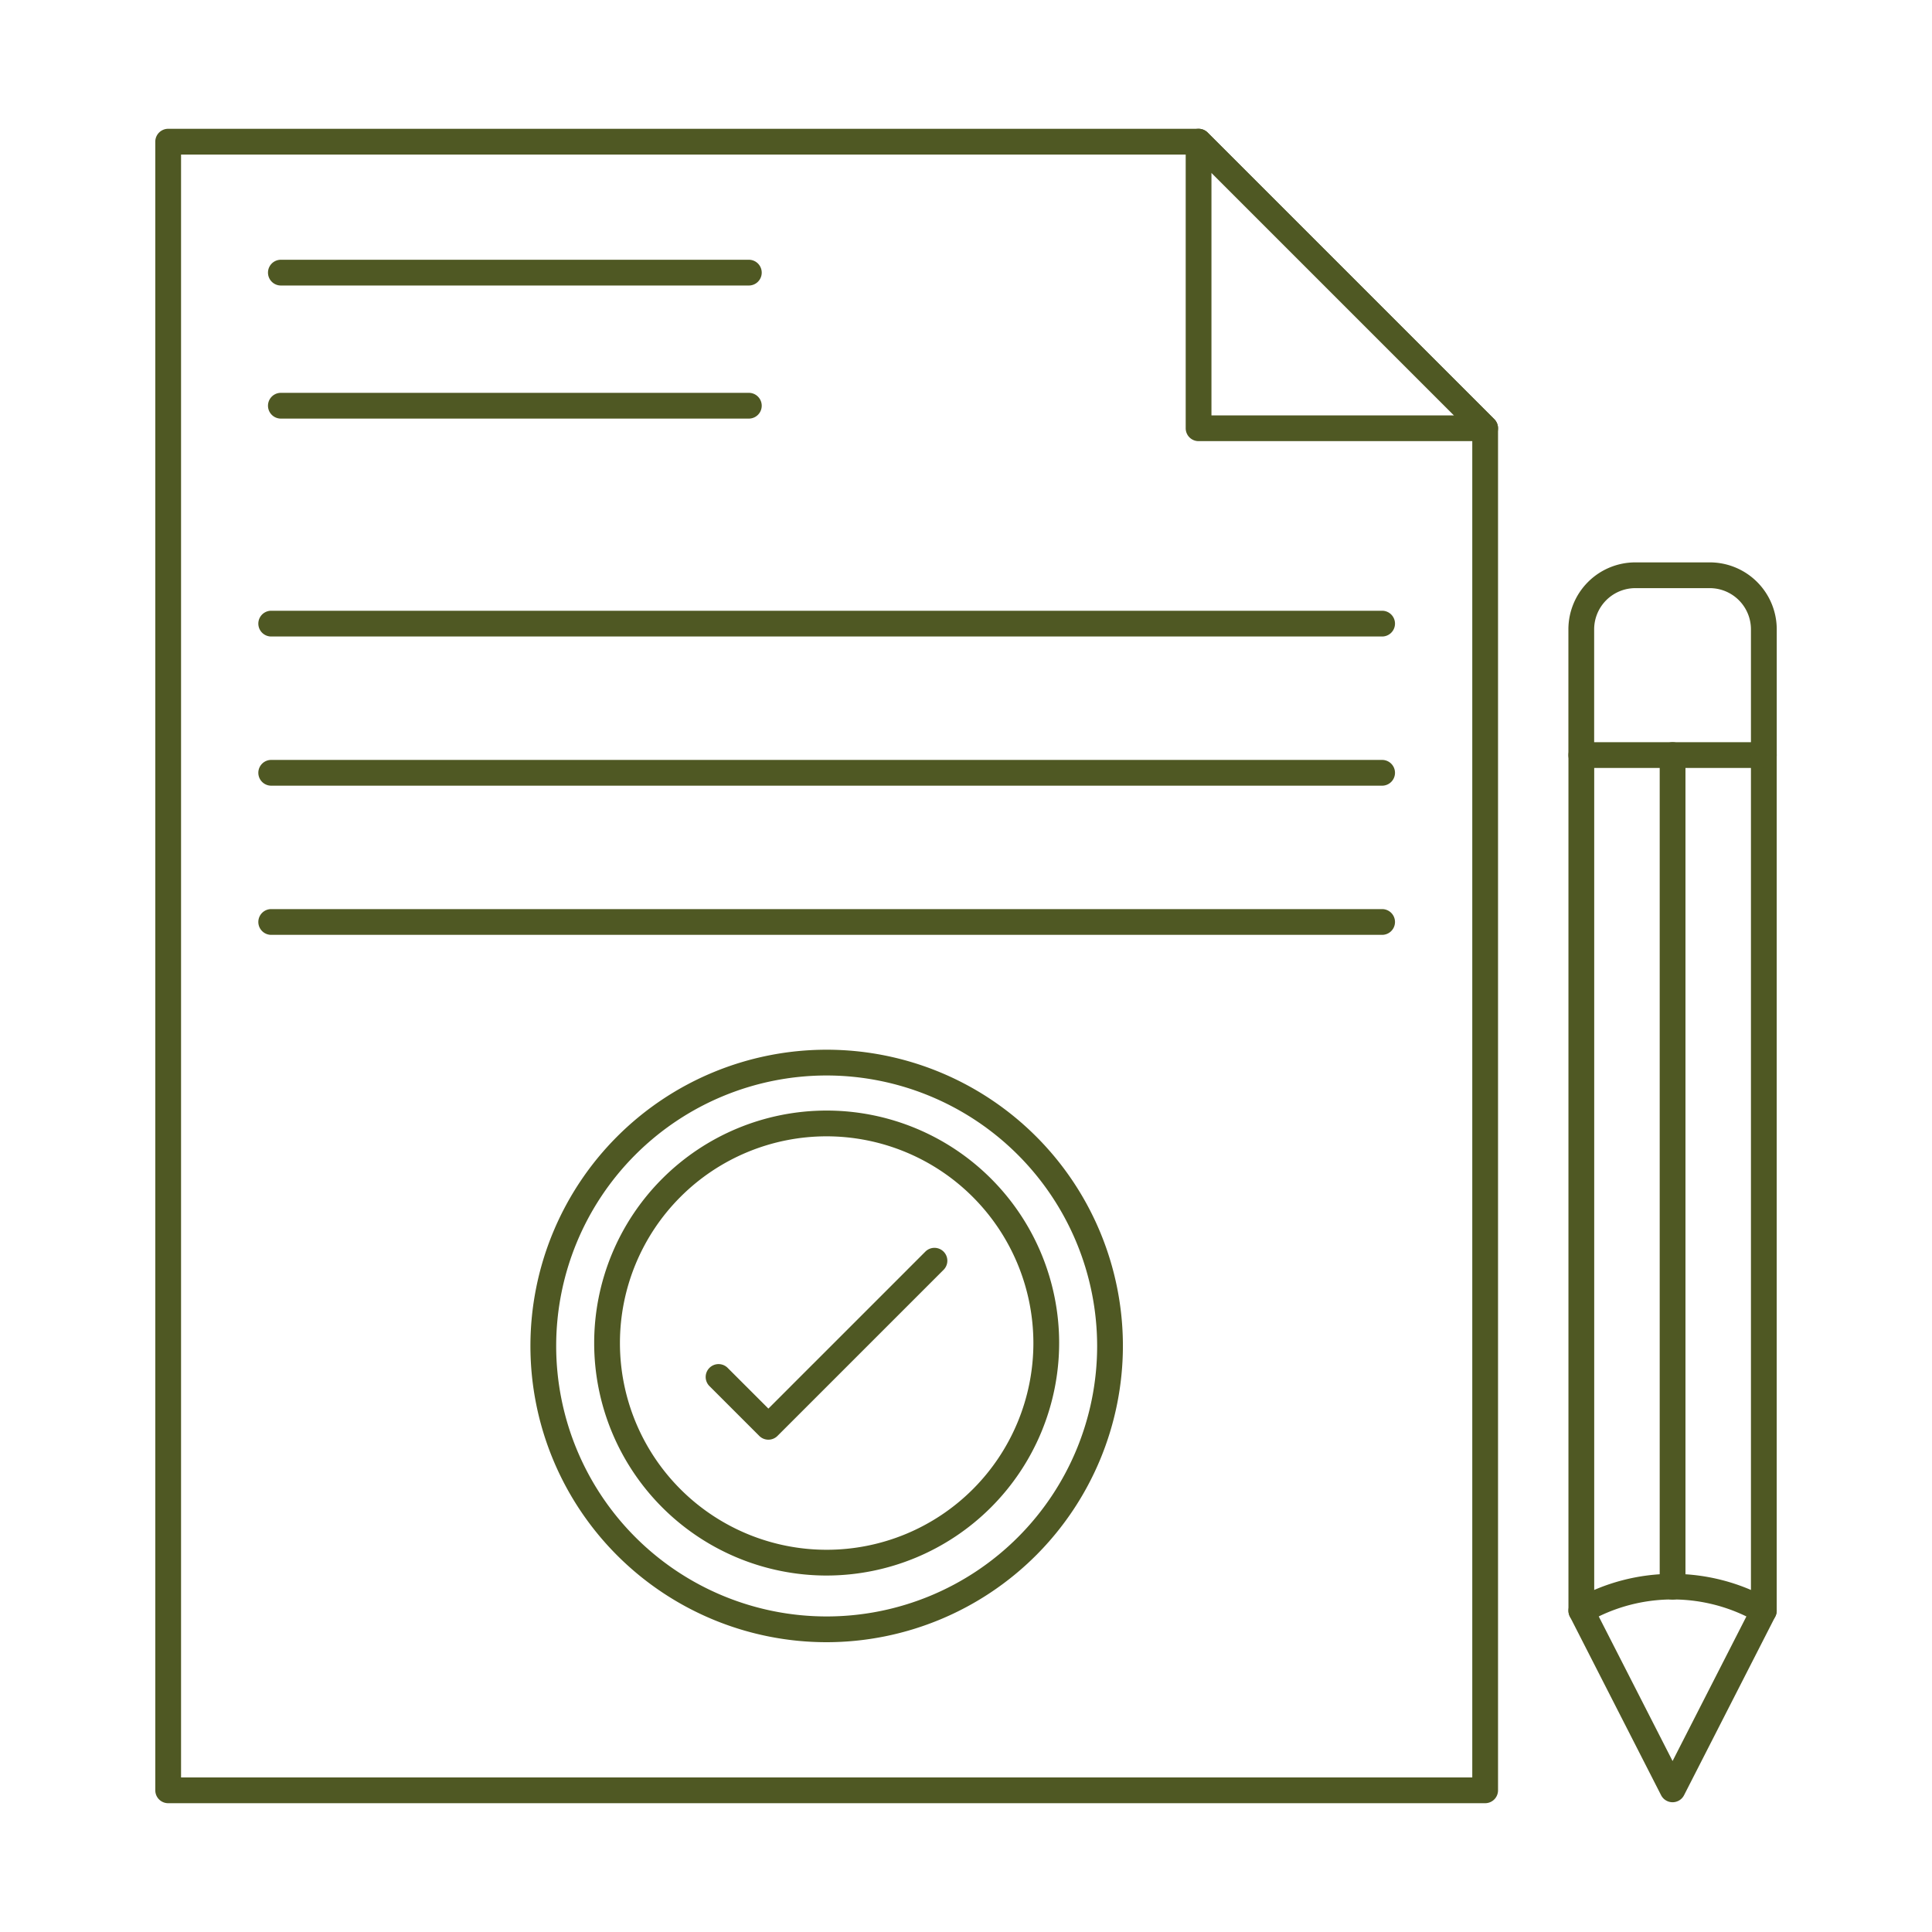 <svg id="Layer_1" viewBox="0 0 150 150" fill="#4f5823" xmlns="http://www.w3.org/2000/svg" data-name="Layer 1"><path d="m115.307 34.25h-22.25a1 1 0 0 1 -1-1v-22.25a1 1 0 0 1 1.707-.707l22.25 22.25a1 1 0 0 1 -.707 1.707zm-21.25-2h18.836l-18.836-18.836z"/><path d="m115.307 140h-102.25a1 1 0 0 1 -1-1v-128a1 1 0 0 1 1-1h80a1 1 0 0 1 .707.293l22.25 22.25a1 1 0 0 1 .293.707v105.75a1 1 0 0 1 -1 1zm-101.25-2h100.25v-104.336l-21.664-21.664h-78.586z"/><path d="m58.14 22.167h-36.333a1 1 0 0 1 0-2h36.333a1 1 0 0 1 0 2z"/><path d="m58.14 32.5h-36.333a1 1 0 0 1 0-2h36.333a1 1 0 0 1 0 2z"/><path d="m107.307 49.418h-86.25a1 1 0 1 1 0-2h86.25a1 1 0 0 1 0 2z"/><path d="m107.307 61h-86.25a1 1 0 0 1 0-2h86.25a1 1 0 1 1 0 2z"/><path d="m107.307 72.582h-86.25a1 1 0 0 1 0-2h86.25a1 1 0 1 1 0 2z"/><path d="m64.182 127.5a23 23 0 1 1 23-23 23.026 23.026 0 0 1 -23 23zm0-44a21 21 0 1 0 21 21 21.024 21.024 0 0 0 -21-21z"/><path d="m64.182 122.324a18.05 18.05 0 1 1 18.05-18.05 18.07 18.07 0 0 1 -18.05 18.05zm0-34.1a16.05 16.05 0 1 0 16.05 16.05 16.068 16.068 0 0 0 -16.05-16.05z"/><path d="m59.657 111.777a1 1 0 0 1 -.707-.293l-3.856-3.856a1 1 0 1 1 1.414-1.414l3.149 3.149 12.2-12.2a1 1 0 0 1 1.414 1.414l-12.907 12.907a1 1 0 0 1 -.707.293z"/><path d="m136.943 126.051a1 1 0 0 1 -1-1v-65.426h-12.169v65.426a1 1 0 0 1 -2 0v-66.426a1 1 0 0 1 1-1h14.169a1 1 0 0 1 1 1v66.426a1 1 0 0 1 -1 1z"/><path d="m136.943 59.625a1 1 0 0 1 -1-1v-9.762a3.2 3.2 0 0 0 -3.2-3.2h-5.773a3.2 3.2 0 0 0 -3.2 3.2v9.762a1 1 0 0 1 -2 0v-9.762a5.2 5.2 0 0 1 5.2-5.2h5.776a5.2 5.2 0 0 1 5.2 5.2v9.762a1 1 0 0 1 -1.003 1z"/><path d="m129.858 139.925a1 1 0 0 1 -.891-.545l-7.084-13.874a1 1 0 0 1 .426-1.34 15.436 15.436 0 0 1 15.1 0 1 1 0 0 1 .425 1.34l-7.085 13.874a1 1 0 0 1 -.891.545zm-5.732-14.425 5.732 11.226 5.732-11.226a13.115 13.115 0 0 0 -11.464 0z"/><path d="m129.859 124.193a1 1 0 0 1 -1-1v-64.568a1 1 0 0 1 2 0v64.568a1 1 0 0 1 -1 1z"/></svg>